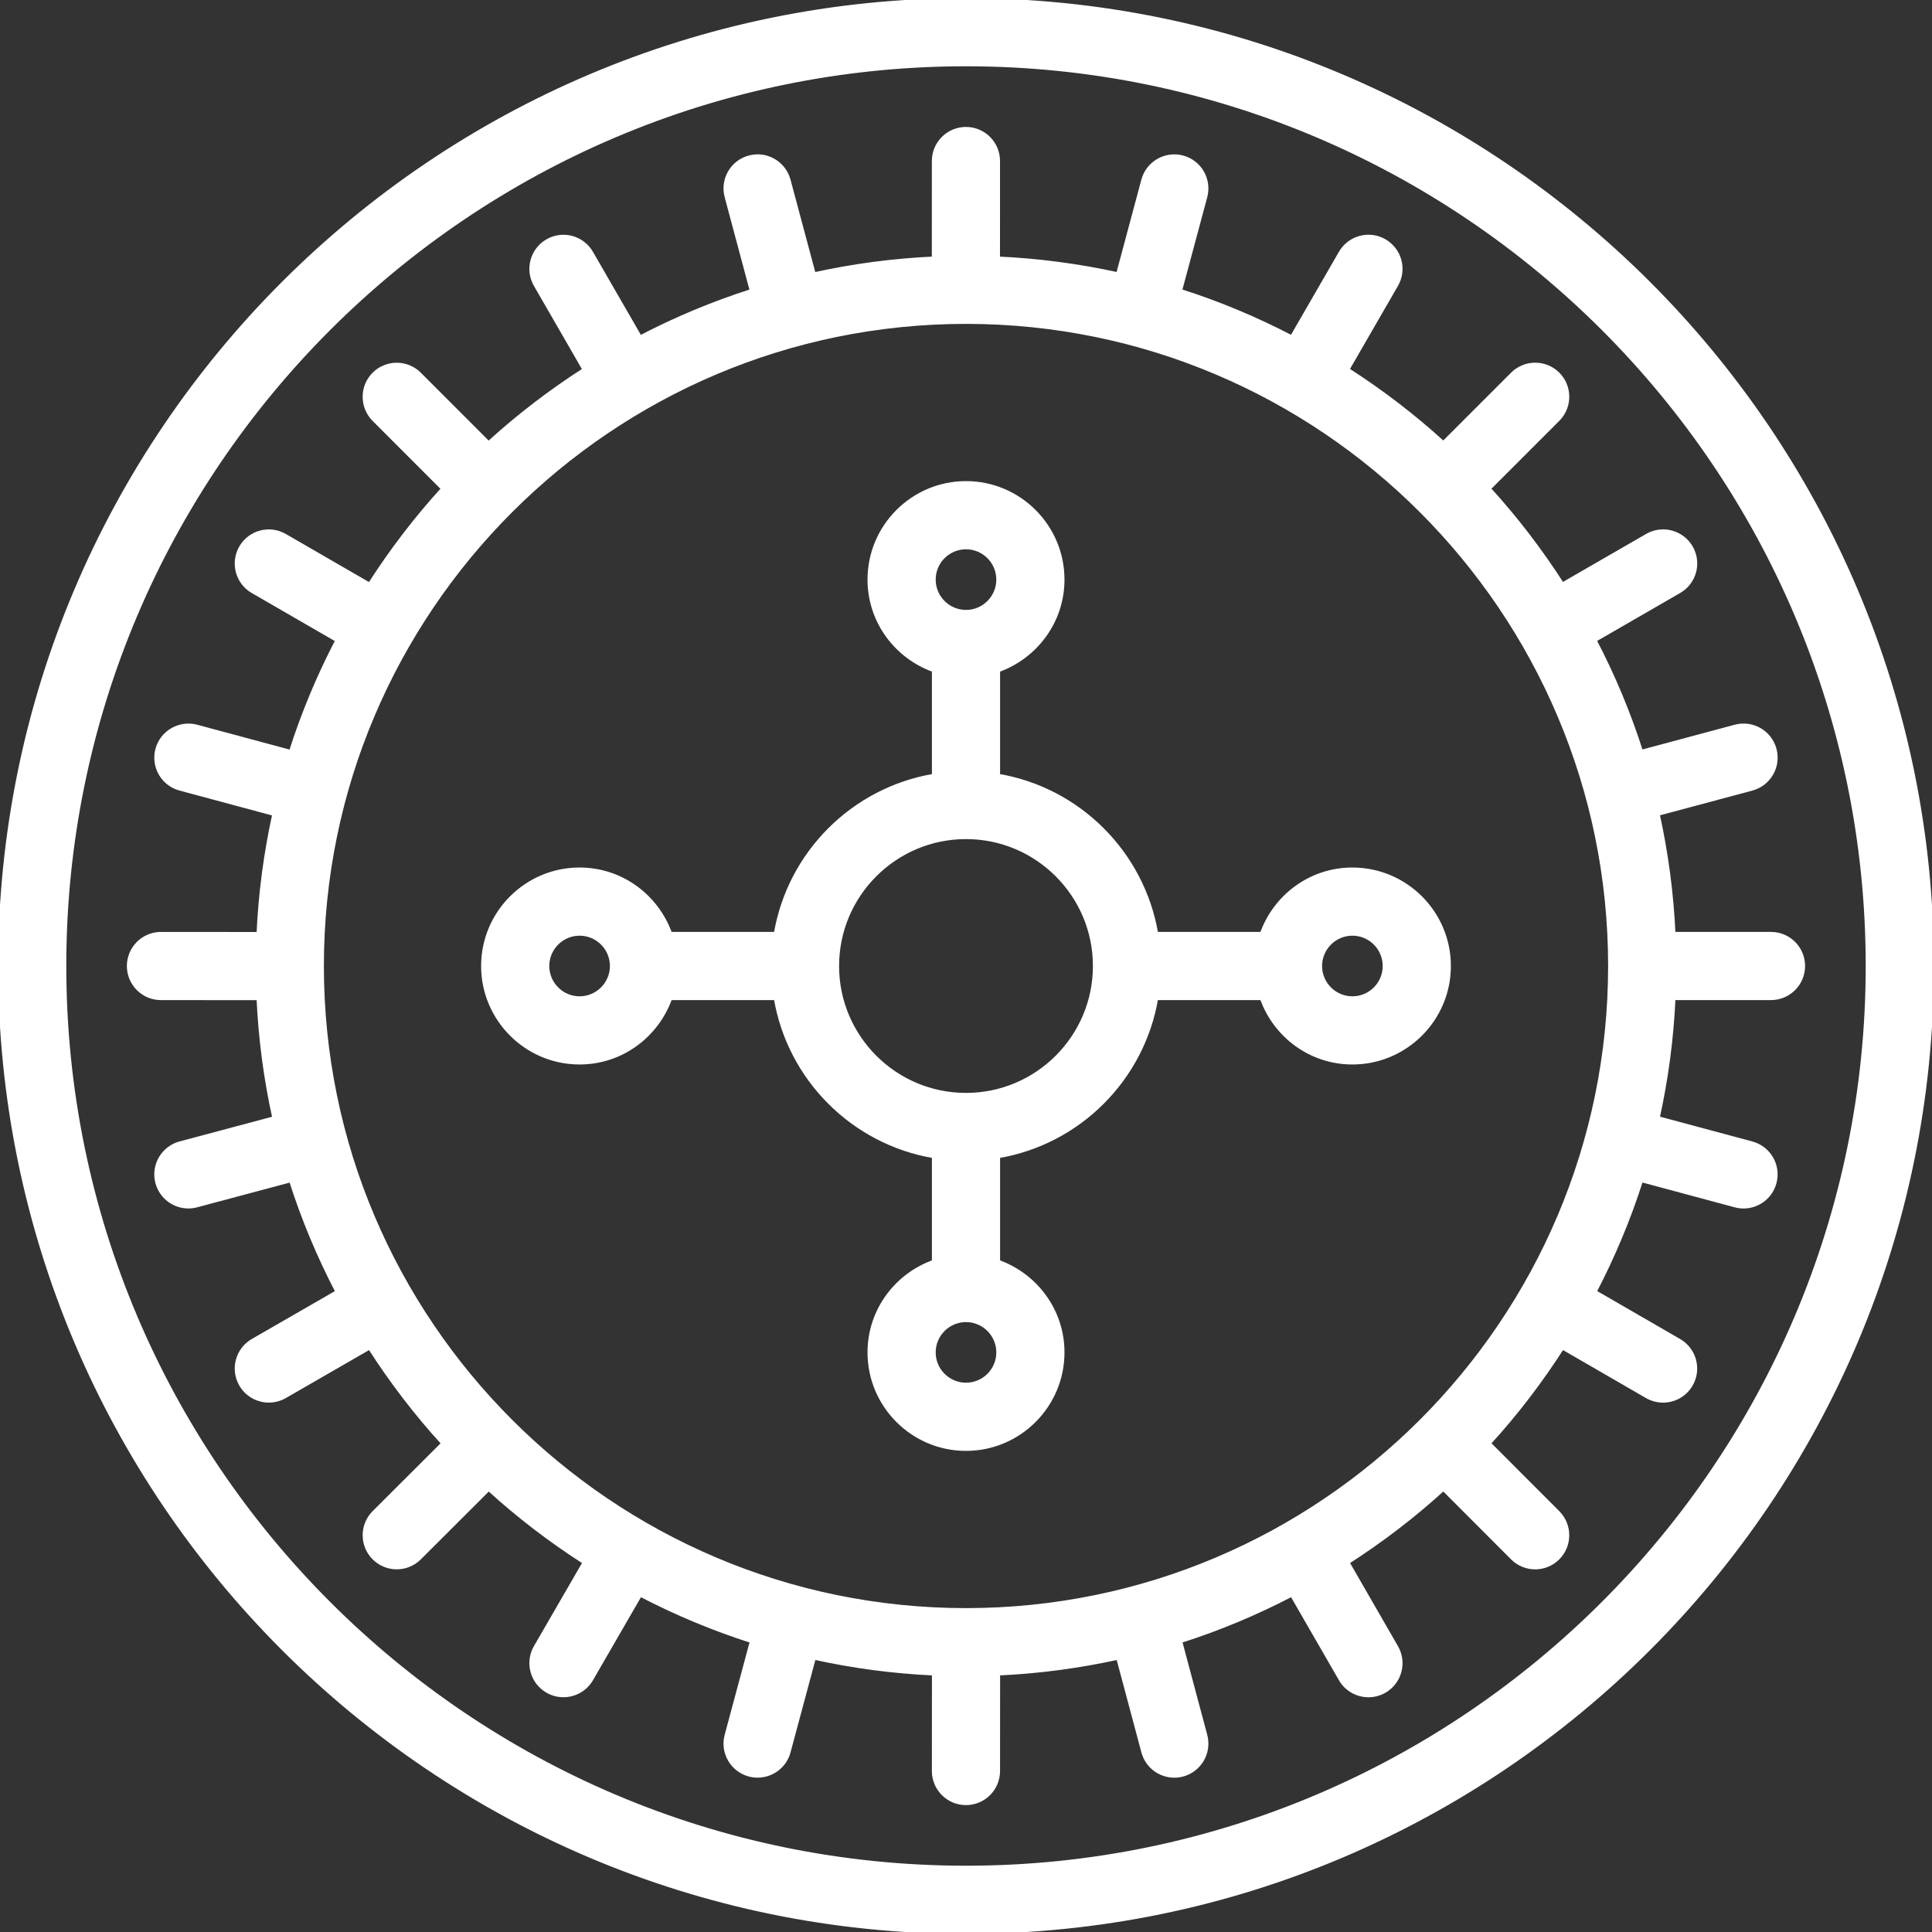 <?xml version="1.0" encoding="UTF-8" standalone="no"?><!DOCTYPE svg PUBLIC "-//W3C//DTD SVG 1.1//EN" "http://www.w3.org/Graphics/SVG/1.1/DTD/svg11.dtd"><svg width="100%" height="100%" viewBox="0 0 512 512" version="1.1" xmlns="http://www.w3.org/2000/svg" xmlns:xlink="http://www.w3.org/1999/xlink" xml:space="preserve" xmlns:serif="http://www.serif.com/" style="fill-rule:evenodd;clip-rule:evenodd;stroke-linejoin:round;stroke-miterlimit:2;"><rect x="0" y="0" width="512" height="512" fill="#333333" stroke="none"/><g><path d="M469.333,264.533c4.719,0 8.533,-3.823 8.533,-8.533c0,-4.71 -3.814,-8.533 -8.533,-8.533l-25.813,0c-0.495,-10.854 -1.929,-21.461 -4.19,-31.761l24.943,-6.682c4.548,-1.212 7.253,-5.897 6.033,-10.445c-1.212,-4.565 -5.897,-7.253 -10.445,-6.042l-24.926,6.682c-3.268,-10.274 -7.415,-20.147 -12.331,-29.568l22.409,-12.937c4.087,-2.355 5.487,-7.569 3.132,-11.656c-2.372,-4.087 -7.595,-5.478 -11.665,-3.123l-22.434,12.945c-5.786,-9.011 -12.279,-17.519 -19.482,-25.395l18.313,-18.313c3.328,-3.328 3.328,-8.73 0,-12.066c-3.337,-3.328 -8.738,-3.328 -12.066,0l-18.313,18.313c-7.876,-7.194 -16.393,-13.696 -25.404,-19.482l12.945,-22.426c2.364,-4.079 0.964,-9.301 -3.123,-11.665c-4.07,-2.355 -9.301,-0.956 -11.657,3.132l-12.937,22.4c-9.421,-4.907 -19.294,-9.054 -29.568,-12.322l6.69,-24.909c1.22,-4.557 -1.476,-9.233 -6.033,-10.453c-4.531,-1.212 -9.233,1.485 -10.453,6.025l-6.69,24.943c-10.3,-2.261 -20.898,-3.686 -31.761,-4.181l0.009,-25.813c0,-4.71 -3.814,-8.533 -8.533,-8.533c-4.71,0 -8.533,3.823 -8.533,8.533l-0.008,25.813c-10.846,0.495 -21.453,1.929 -31.753,4.19l-6.682,-24.943c-1.22,-4.548 -5.888,-7.262 -10.445,-6.033c-4.557,1.212 -7.262,5.897 -6.033,10.445l6.673,24.934c-10.274,3.268 -20.147,7.415 -29.568,12.322l-12.928,-22.409c-2.355,-4.087 -7.569,-5.487 -11.648,-3.132c-4.087,2.355 -5.487,7.578 -3.132,11.657l12.945,22.443c-9.011,5.794 -17.519,12.288 -25.395,19.49l-18.304,-18.321c-3.336,-3.337 -8.738,-3.328 -12.075,-0.009c-3.328,3.336 -3.328,8.738 0,12.075l18.304,18.321c-7.185,7.876 -13.688,16.393 -19.465,25.404l-22.434,-12.971c-4.079,-2.364 -9.301,-0.964 -11.657,3.123c-2.355,4.079 -0.964,9.293 3.115,11.657l22.417,12.954c-4.907,9.421 -9.054,19.294 -12.322,29.568l-24.926,-6.707c-4.531,-1.203 -9.225,1.476 -10.453,6.033c-1.22,4.548 1.476,9.233 6.025,10.453l24.96,6.707c-2.261,10.3 -3.686,20.898 -4.181,31.753l-25.822,-0.017l-0.008,0c-4.71,0 -8.525,3.814 -8.533,8.525c0,4.719 3.814,8.542 8.525,8.542l25.839,0.017c0.495,10.854 1.929,21.461 4.19,31.761l-24.951,6.656c-4.557,1.22 -7.262,5.897 -6.05,10.453c1.024,3.814 4.471,6.332 8.243,6.332c0.734,0 1.468,-0.094 2.202,-0.29l24.96,-6.665c3.268,10.266 7.415,20.139 12.322,29.56l-22.417,12.911c-4.087,2.355 -5.487,7.578 -3.14,11.656c1.579,2.739 4.446,4.275 7.407,4.275c1.442,0 2.901,-0.367 4.25,-1.135l22.46,-12.945c5.786,9.011 12.279,17.519 19.482,25.395l-18.33,18.295c-3.337,3.328 -3.345,8.73 -0.017,12.066c1.673,1.673 3.857,2.509 6.042,2.509c2.185,0 4.369,-0.828 6.033,-2.492l18.338,-18.304c7.876,7.185 16.384,13.687 25.395,19.465l-12.971,22.426c-2.355,4.079 -0.964,9.293 3.123,11.656c1.34,0.777 2.807,1.143 4.258,1.143c2.944,0 5.811,-1.519 7.398,-4.258l12.954,-22.409c9.421,4.907 19.294,9.054 29.568,12.322l-6.699,24.909c-1.229,4.557 1.468,9.233 6.025,10.462c0.734,0.196 1.485,0.29 2.219,0.29c3.763,0 7.211,-2.509 8.235,-6.315l6.707,-24.951c10.3,2.27 20.907,3.695 31.753,4.19l-0.017,25.805c0,4.719 3.814,8.542 8.525,8.542l0.008,0c4.71,0 8.533,-3.814 8.533,-8.525l0.017,-25.822c10.846,-0.495 21.461,-1.92 31.761,-4.19l6.664,24.943c1.016,3.814 4.463,6.332 8.235,6.332c0.734,0 1.476,-0.094 2.21,-0.29c4.557,-1.22 7.253,-5.897 6.042,-10.453l-6.665,-24.926c10.266,-3.268 20.147,-7.415 29.559,-12.322l12.919,22.409c1.57,2.739 4.446,4.267 7.398,4.267c1.442,0 2.91,-0.367 4.25,-1.135c4.087,-2.355 5.495,-7.578 3.132,-11.657l-12.928,-22.443c9.003,-5.786 17.519,-12.279 25.395,-19.482l18.287,18.313c1.664,1.673 3.857,2.509 6.042,2.509c2.185,0 4.361,-0.836 6.033,-2.5c3.328,-3.328 3.328,-8.73 0.009,-12.066l-18.304,-18.321c7.202,-7.876 13.696,-16.384 19.482,-25.395l22.4,12.954c1.357,0.777 2.825,1.143 4.267,1.143c2.953,0 5.82,-1.527 7.398,-4.267c2.364,-4.079 0.964,-9.293 -3.115,-11.657l-22.391,-12.945c4.907,-9.421 9.054,-19.302 12.322,-29.568l24.9,6.69c0.742,0.205 1.493,0.299 2.219,0.299c3.763,0 7.211,-2.509 8.235,-6.323c1.229,-4.548 -1.476,-9.233 -6.025,-10.453l-24.934,-6.699c2.27,-10.3 3.695,-20.907 4.19,-31.753l25.81,0l0,-0.001Zm-213.333,162.134c-94.106,0 -170.667,-76.561 -170.667,-170.667c0,-94.106 76.561,-170.667 170.667,-170.667c94.106,0 170.667,76.561 170.667,170.667c0,94.106 -76.561,170.667 -170.667,170.667Z" style="fill:#fff;fill-rule:nonzero;stroke:#fff;stroke-width:1px;"/><path d="M358.4,230.4c-11.11,0 -20.489,7.151 -24.021,17.067l-27.947,0c-3.618,-21.393 -20.506,-38.281 -41.899,-41.899l0,-27.938c9.907,-3.541 17.067,-12.919 17.067,-24.03c0,-14.114 -11.486,-25.6 -25.6,-25.6c-14.114,0 -25.6,11.486 -25.6,25.6c0,11.11 7.151,20.489 17.067,24.021l0,27.947c-21.393,3.618 -38.281,20.506 -41.899,41.899l-27.938,0c-3.541,-9.916 -12.919,-17.067 -24.03,-17.067c-14.114,0 -25.6,11.486 -25.6,25.6c0,14.114 11.486,25.6 25.6,25.6c11.11,0 20.489,-7.151 24.03,-17.067l27.938,0c3.618,21.393 20.506,38.281 41.899,41.899l0,27.938c-9.916,3.541 -17.067,12.919 -17.067,24.03c0,14.114 11.486,25.6 25.6,25.6c14.114,0 25.6,-11.486 25.6,-25.6c0,-11.11 -7.159,-20.489 -17.067,-24.03l0,-27.938c21.393,-3.618 38.281,-20.506 41.899,-41.899l27.947,0c3.533,9.916 12.911,17.067 24.021,17.067c14.114,0 25.6,-11.486 25.6,-25.6c0,-14.114 -11.486,-25.6 -25.6,-25.6Zm-204.8,34.133c-4.702,0 -8.533,-3.831 -8.533,-8.533c0,-4.702 3.831,-8.533 8.533,-8.533c4.702,0 8.533,3.831 8.533,8.533c0,4.702 -3.831,8.533 -8.533,8.533Zm102.4,-119.466c4.702,0 8.533,3.831 8.533,8.533c0,4.702 -3.831,8.533 -8.533,8.533c-4.702,0 -8.533,-3.831 -8.533,-8.533c0,-4.702 3.831,-8.533 8.533,-8.533Zm0,221.866c-4.702,0 -8.533,-3.831 -8.533,-8.533c0,-4.702 3.831,-8.533 8.533,-8.533c4.702,0 8.533,3.831 8.533,8.533c0,4.702 -3.831,8.533 -8.533,8.533Zm0,-76.8c-18.825,0 -34.133,-15.309 -34.133,-34.133c0,-18.825 15.309,-34.133 34.133,-34.133c18.825,0 34.133,15.309 34.133,34.133c0,18.825 -15.308,34.133 -34.133,34.133Zm102.4,-25.6c-4.71,0 -8.533,-3.831 -8.533,-8.533c0,-4.702 3.823,-8.533 8.533,-8.533c4.71,0 8.533,3.831 8.533,8.533c0,4.702 -3.823,8.533 -8.533,8.533Z" style="fill:#fff;fill-rule:nonzero;stroke:#fff;stroke-width:1px;"/><path d="M256,0c-141.158,0 -256,114.842 -256,256c0,141.158 114.842,256 256,256c141.158,0 256,-114.842 256,-256c0,-141.158 -114.842,-256 -256,-256Zm0,494.933c-131.746,0 -238.933,-107.187 -238.933,-238.933c0,-131.746 107.187,-238.933 238.933,-238.933c131.746,0 238.933,107.187 238.933,238.933c0,131.746 -107.187,238.933 -238.933,238.933Z" style="fill:#fff;fill-rule:nonzero;stroke:#fff;stroke-width:1px;"/></g></svg>